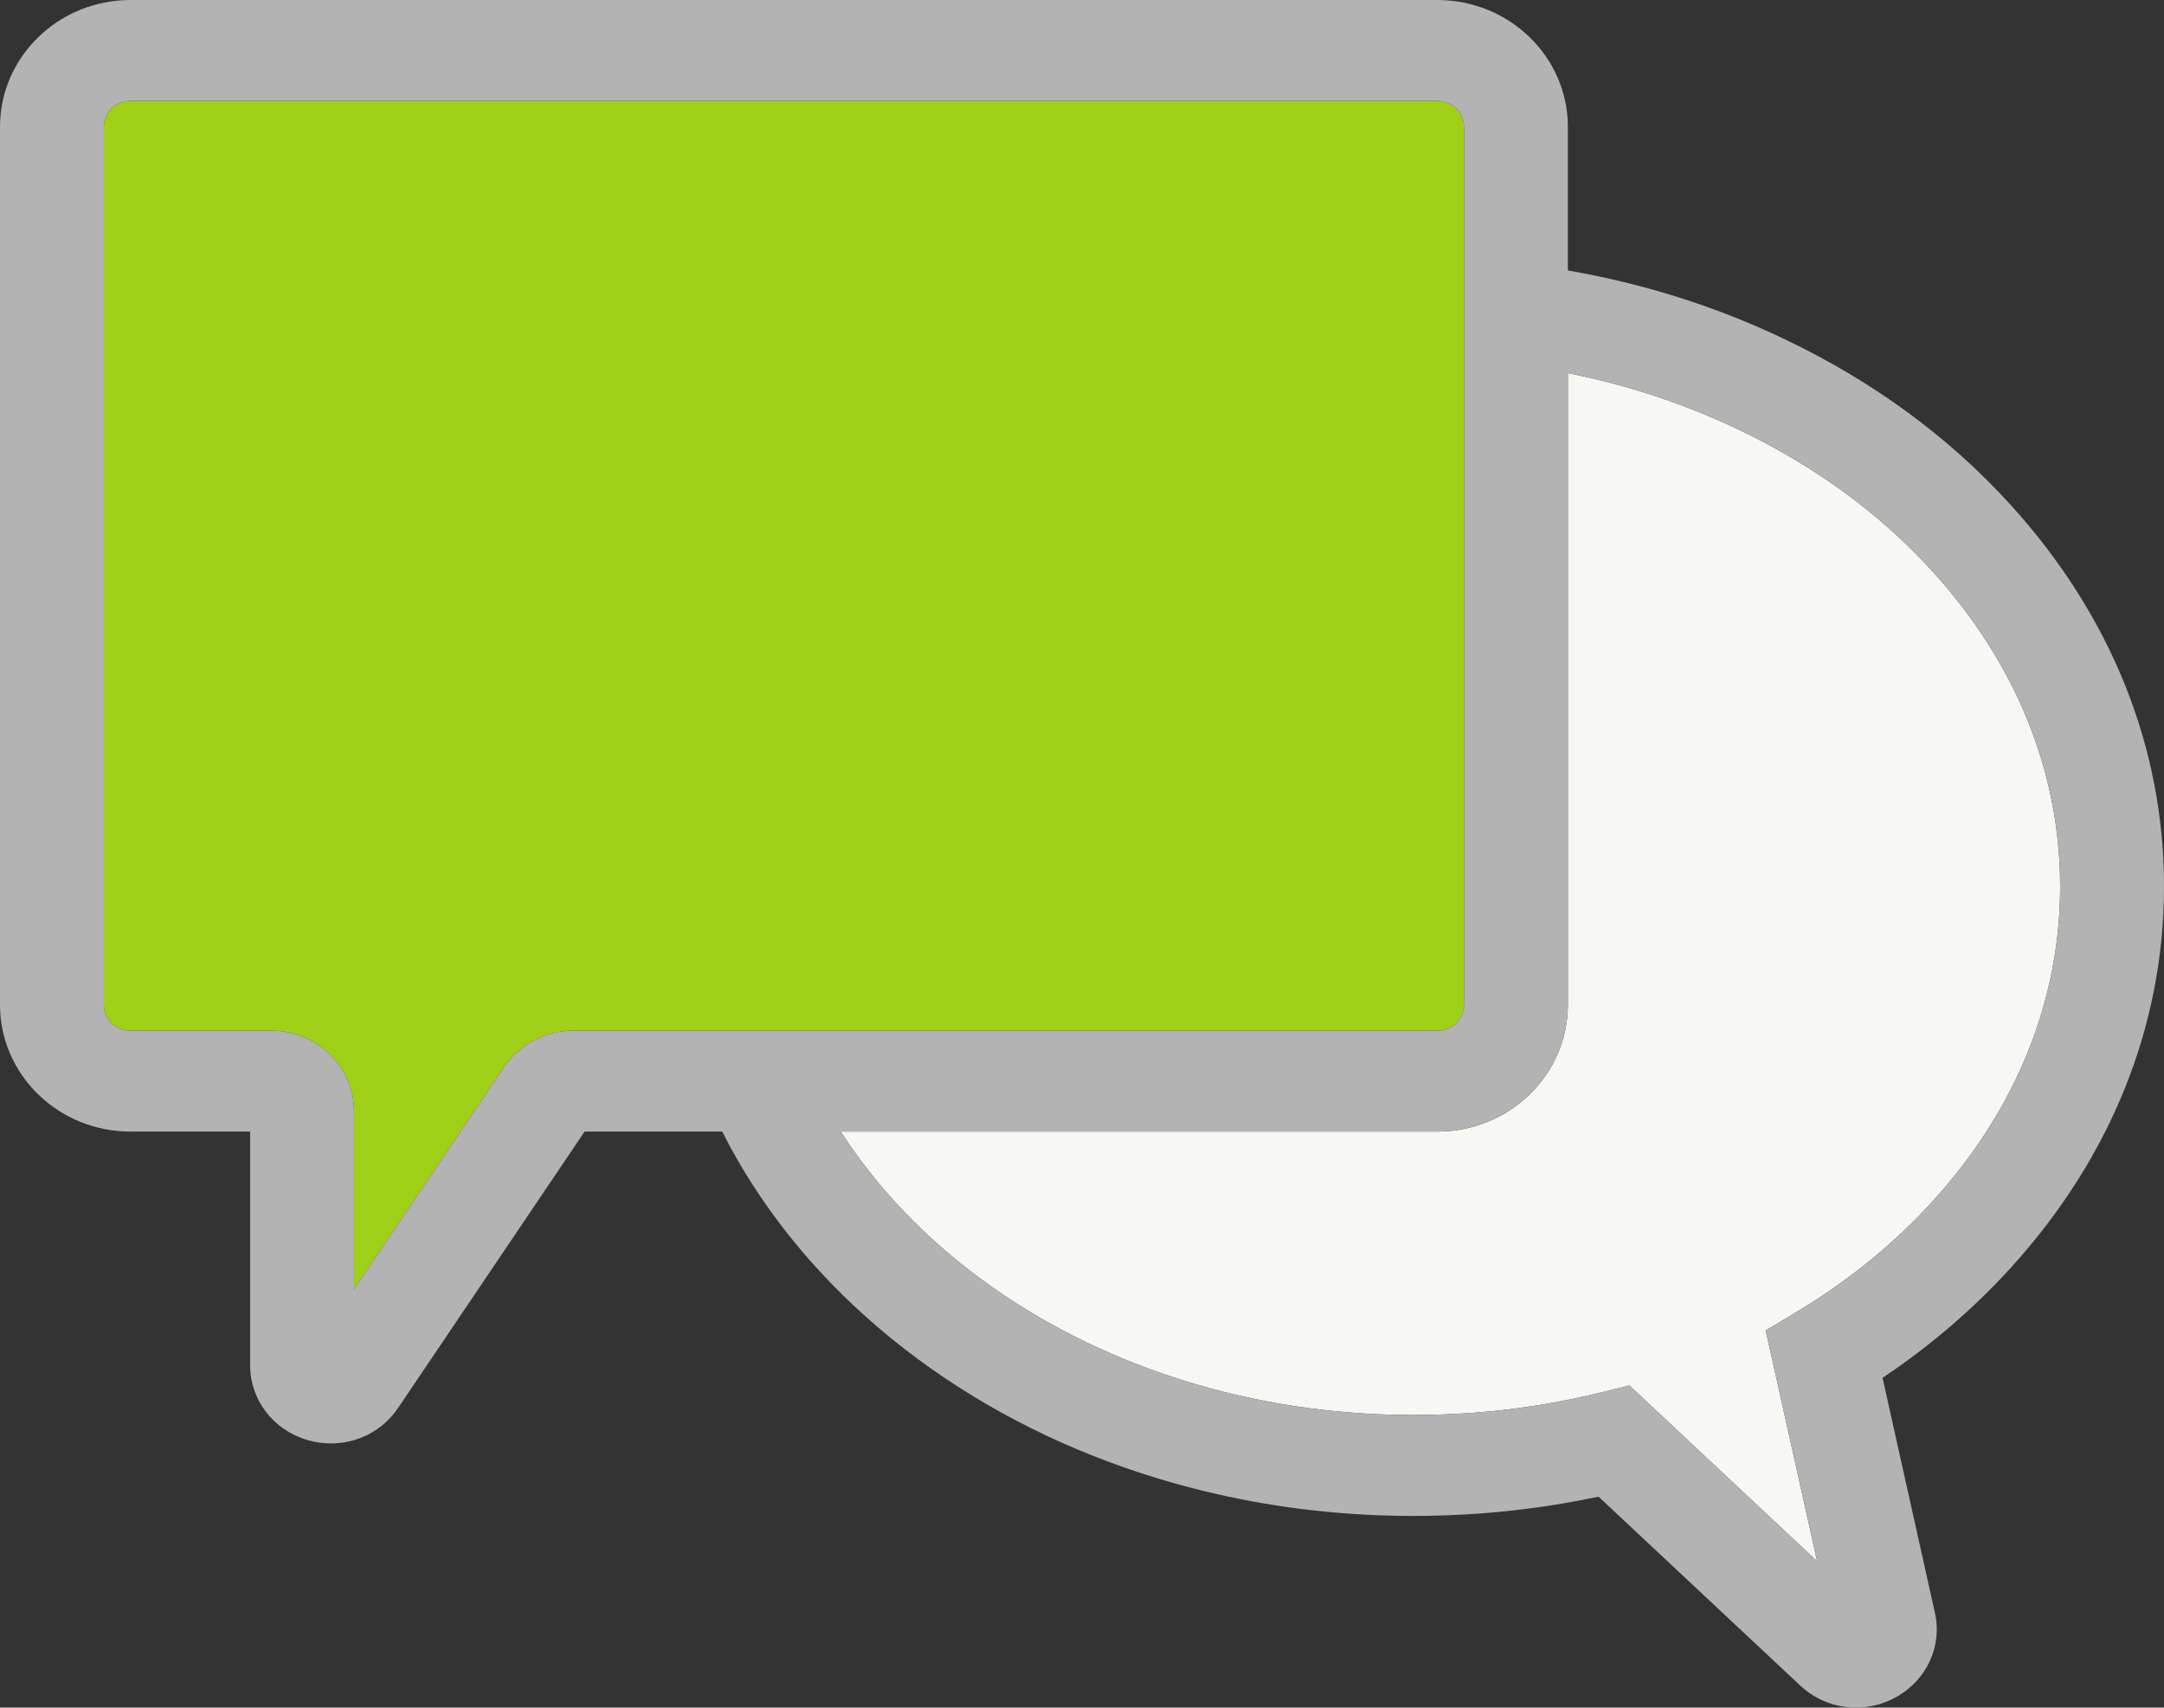<?xml version="1.0" encoding="UTF-8"?>
<!DOCTYPE svg PUBLIC "-//W3C//DTD SVG 1.0//EN" "http://www.w3.org/TR/2001/REC-SVG-20010904/DTD/svg10.dtd">
<!-- Creator: CorelDRAW 2018 (64-Bit) -->
<svg xmlns="http://www.w3.org/2000/svg" xml:space="preserve" width="30.462mm" height="24.035mm" version="1.0" style="shape-rendering:geometricPrecision; text-rendering:geometricPrecision; image-rendering:optimizeQuality; fill-rule:evenodd; clip-rule:evenodd"
viewBox="0 0 2144.74 1692.2"
 xmlns:xlink="http://www.w3.org/1999/xlink">
 <rect x="0" y="0" width="2144.74" height="1692.2" fill="#333333" stroke="none"/>
 <defs>
  <style type="text/css">
   <![CDATA[
    .fil0 {fill:#A0D119;fill-rule:nonzero}
    .fil2 {fill:#B3B3B3;fill-rule:nonzero}
    .fil1 {fill:#F7F7F3;fill-rule:nonzero}
   ]]>
  </style>
 </defs>
 <g id="Layer_x0020_1">
  <g id="_5698201152">
   <path class="fil0" d="M129.24 1021.4l139.99 0c44.98,0 81.61,35.61 81.61,79.3l0 176.98 148.85 -220.55c15.42,-22.39 40.87,-35.73 68.33,-35.73l856.65 0c14.52,0 26.33,-11.5 26.33,-25.69l0 -870.03c0,-14.2 -11.81,-25.71 -26.33,-25.71l-1295.42 0c-14.5,0 -26.31,11.5 -26.31,25.71l0 870.03c0,14.19 11.81,25.69 26.31,25.69z"/>
   <path class="fil1" d="M833.32 1121.38c66.01,102.67 173.02,185.98 303.42,234.32 83.36,30.89 172.25,46.56 264.26,46.56 26.02,0 52.47,-1.31 78.62,-3.89 36.17,-3.67 72.39,-9.91 107.52,-18.56l27.75 -6.84 186.08 174.24 -50.95 -228.72 30.88 -18.57c51.28,-30.84 96.6,-67.67 134.69,-109.64 82.56,-90.68 126.2,-198.48 126.2,-311.79 0,-113.18 -43.64,-221.12 -126.22,-312.04 -52.04,-57.27 -116.68,-104.62 -192.14,-140.6 -53.42,-25.57 -110.22,-44.29 -169.52,-56.16l0 626.03c0,69.38 -57.98,125.67 -129.26,125.67l-591.34 0z"/>
   <path class="fil2" d="M102.93 125.67c0,-14.2 11.81,-25.71 26.31,-25.71l1295.42 0c14.52,0 26.33,11.5 26.33,25.71l0 870.03c0,14.19 -11.81,25.69 -26.33,25.69l-856.65 0c-27.46,0 -52.91,13.34 -68.33,35.73l-148.85 220.55 0 -176.98c0,-43.69 -36.63,-79.3 -81.61,-79.3l-139.99 0c-14.5,0 -26.31,-11.5 -26.31,-25.69l0 -870.03zm1450.99 870.03l0 -626.03c59.3,11.87 116.09,30.59 169.52,56.16 75.46,35.98 140.11,83.33 192.14,140.6 82.58,90.92 126.22,198.85 126.22,312.04 0,113.31 -43.64,221.12 -126.2,311.79 -38.09,41.98 -83.42,78.81 -134.69,109.64l-30.88 18.57 50.95 228.72 -186.08 -174.24 -27.75 6.84c-35.13,8.65 -71.36,14.89 -107.52,18.56 -26.14,2.58 -52.59,3.89 -78.62,3.89 -92.01,0 -180.9,-15.67 -264.26,-46.56 -130.4,-48.34 -237.42,-131.66 -303.42,-234.32l591.34 0c71.28,0 129.26,-56.29 129.26,-125.67zm-1424.68 125.67l118.66 0 0 231.47c0,34.53 22.92,64.37 57.01,74.28 7.69,2.22 15.48,3.3 23.15,3.3 26.31,0 51.3,-12.69 66.4,-35.03l184.94 -274.02 136.38 0c73.22,145.3 211.43,263.68 384.26,327.74 121.95,45.2 255,62.05 390.1,48.73 31.59,-3.2 63.15,-8.12 94.16,-14.67l199.9 187.2c15.35,14.38 35.17,21.83 55.25,21.83 13.38,0 26.87,-3.31 39.24,-10.08 31.01,-16.95 46.59,-50.96 38.89,-84.31l-51.78 -232.39c47.39,-31.72 89.99,-68.27 126.93,-108.89 99.46,-109.34 152.02,-240.03 152.02,-378.06 0,-138.03 -52.56,-268.72 -151.99,-378.11 -60.97,-67.18 -136.34,-122.49 -223.95,-164.21 -67.44,-32.31 -139.57,-55.06 -214.89,-68.16l0 -142.31c0,-69.27 -57.98,-125.67 -129.26,-125.67l-1295.42 0c-71.26,0 -129.24,56.41 -129.24,125.67l0 870.03c0,69.38 57.98,125.67 129.24,125.67z"/>
  </g>
 </g>
</svg>
